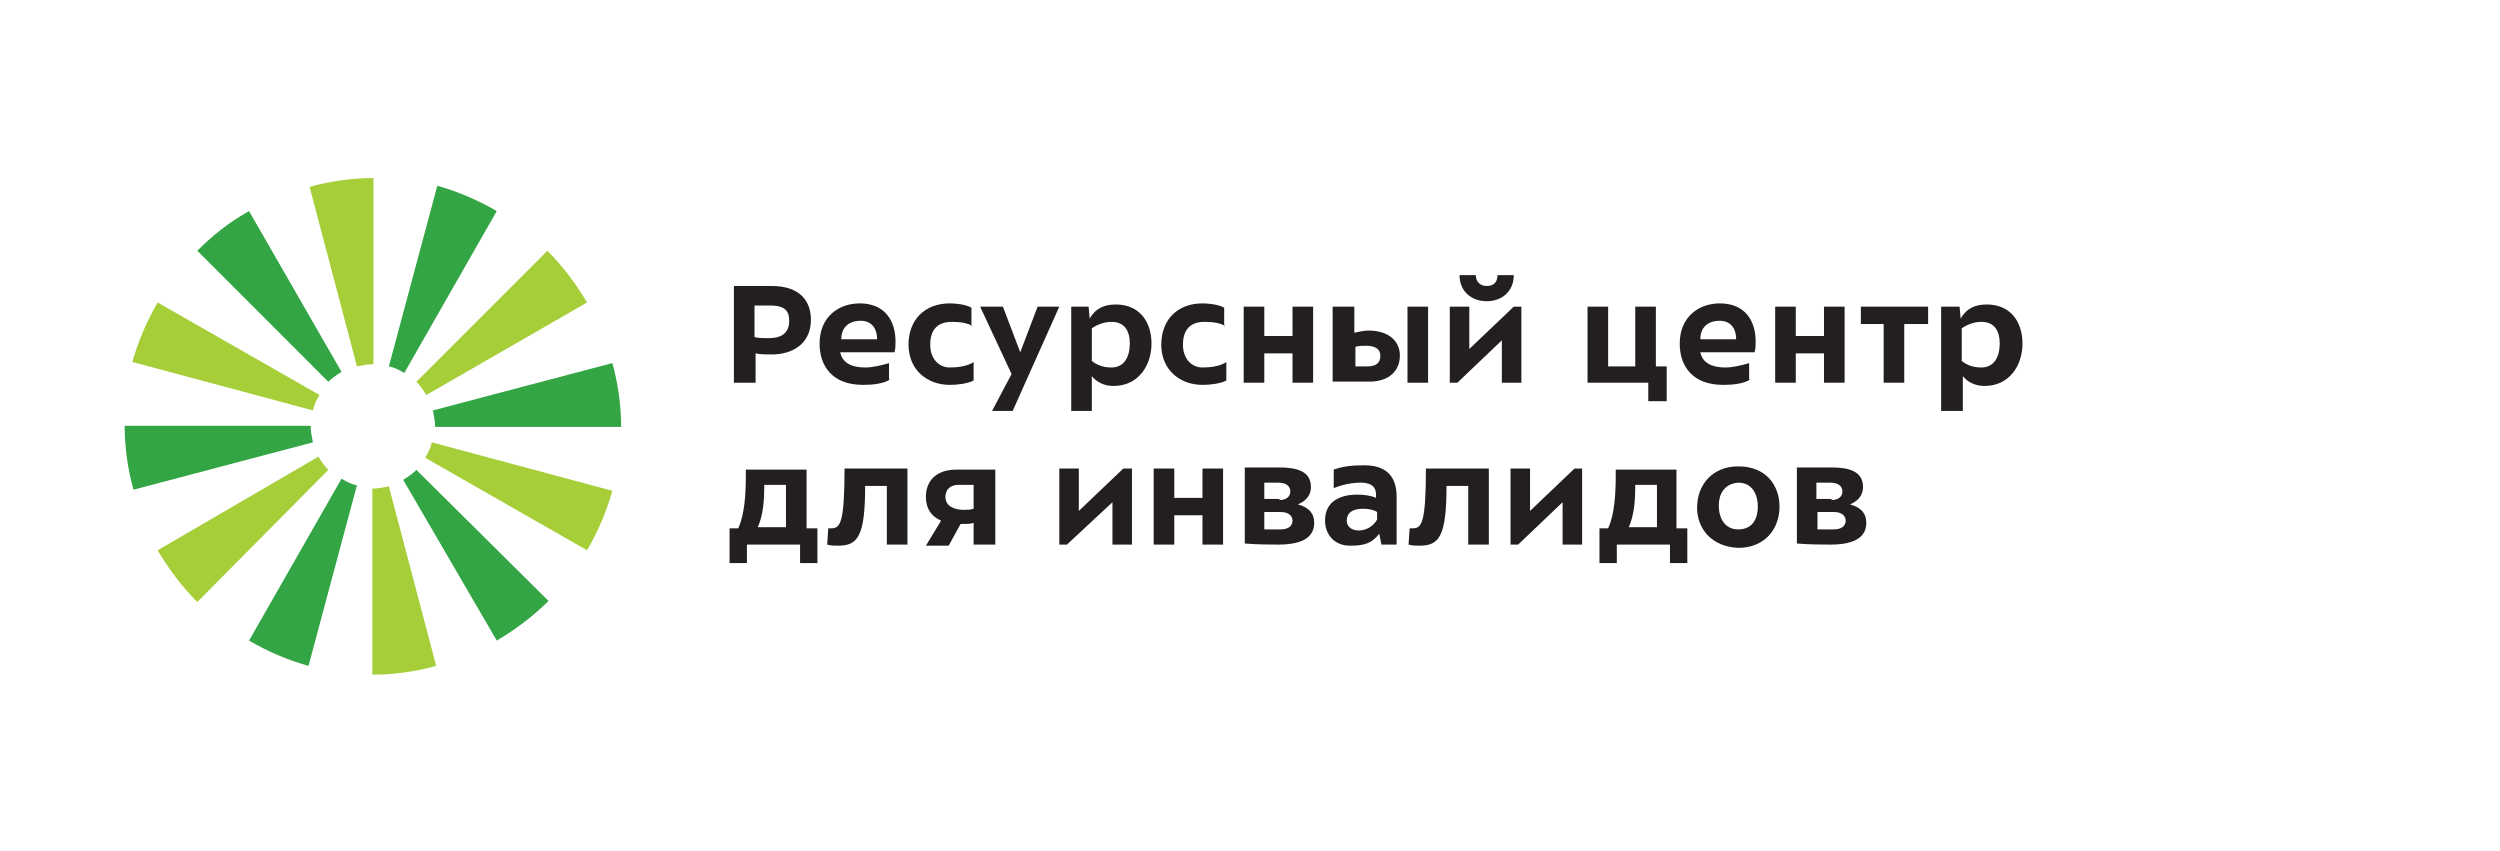 <?xml version="1.0" encoding="UTF-8"?>
<svg width="702px" height="239px" viewBox="0 0 702 239" version="1.1" xmlns="http://www.w3.org/2000/svg" xmlns:xlink="http://www.w3.org/1999/xlink">
    <!-- Generator: Sketch 55.1 (78136) - https://sketchapp.com -->
    <title>Artboard</title>
    <desc>Created with Sketch.</desc>
    <g id="Artboard" stroke="none" stroke-width="1" fill="none" fill-rule="evenodd">
        <g id="Group-5" transform="translate(35, 50)" fill-rule="nonzero">
            <g id="dept-helth-02">
                <g id="Group">
                    <path d="M65.228,52.876 C66.773,52.567 68.319,52.258 69.865,52.258 L69.865,0 C63.682,0 57.499,0.928 51.935,2.474 L65.228,52.876 Z" id="Path" fill="#A6CE39"></path>
                    <path d="M57.19,57.205 C58.118,56.278 59.354,55.35 60.9,54.422 L34.932,9.277 C29.368,12.369 24.731,16.079 20.403,20.408 L57.19,57.205 Z" id="Path" fill="#33A544"></path>
                    <path d="M52.862,65.245 C53.171,63.699 53.79,62.462 54.717,60.916 L9.274,34.942 C6.183,40.198 3.71,46.073 2.164,51.639 L52.862,65.245 Z" id="Path" fill="#A6CE39"></path>
                    <path d="M52.862,74.212 C52.553,72.666 52.244,71.12 52.244,69.574 L0,69.574 C0,75.758 0.927,81.943 2.473,87.509 L52.862,74.212 Z" id="Path" fill="#33A544"></path>
                    <path d="M57.19,81.943 C56.263,81.015 55.335,79.778 54.408,78.232 L9.274,104.515 C12.365,109.772 16.075,114.72 20.403,119.049 L57.19,81.943 Z" id="Path" fill="#A6CE39"></path>
                    <path d="M65.228,86.272 C63.682,85.962 62.445,85.344 60.9,84.416 L34.932,129.871 C40.188,132.963 46.061,135.437 51.626,136.983 L65.228,86.272 Z" id="Path" fill="#33A544"></path>
                    <path d="M74.193,86.581 C72.647,86.89 71.101,87.199 69.556,87.199 L69.556,139.457 C75.738,139.457 81.921,138.529 87.485,136.983 L74.193,86.581 Z" id="Path" fill="#A6CE39"></path>
                    <path d="M81.921,81.943 C80.994,82.87 79.757,83.798 78.211,84.726 L104.488,129.871 C109.743,126.779 114.689,123.069 119.017,118.739 L81.921,81.943 Z" id="Path" fill="#33A544"></path>
                    <path d="M86.249,74.212 C85.94,75.758 85.321,76.995 84.394,78.541 L129.837,104.515 C132.928,99.259 135.401,93.384 136.947,87.818 L86.249,74.212 Z" id="Path" fill="#A6CE39"></path>
                    <path d="M86.558,65.245 C86.867,66.791 87.176,68.337 87.176,69.883 L139.42,69.883 C139.42,63.699 138.493,57.514 136.947,51.949 L86.558,65.245 Z" id="Path" fill="#33A544"></path>
                    <path d="M81.921,57.205 C82.848,58.133 83.776,59.37 84.703,60.916 L129.837,34.942 C126.746,29.685 123.036,24.737 118.708,20.408 L81.921,57.205 Z" id="Path" fill="#A6CE39"></path>
                    <path d="M74.193,52.876 C75.738,53.185 76.975,53.804 78.52,54.731 L104.488,9.277 C99.233,6.184 93.359,3.711 87.795,2.165 L74.193,52.876 Z" id="Path" fill="#33A544"></path>
                </g>
            </g>
            <g id="dept-helth-03" transform="translate(169, 27)" fill="#231F20">
                <g id="Group">
                    <path d="M7.866,30.463 L2.079,30.463 L2.079,3.309 L12.739,3.309 C20.658,3.309 23.704,7.581 23.704,12.767 C23.704,19.785 18.222,22.531 12.739,22.531 C11.216,22.531 9.389,22.531 8.171,22.226 L8.171,30.463 L7.866,30.463 Z M7.866,17.649 C8.78,17.954 10.607,17.954 11.826,17.954 C15.176,17.954 17.612,16.734 17.612,13.072 C17.612,10.632 16.699,8.801 12.435,8.801 L7.866,8.801 L7.866,17.649 L7.866,17.649 Z" id="Shape"></path>
                    <path d="M45.938,29.548 C44.11,30.768 41.065,31.073 38.324,31.073 C29.795,31.073 26.141,25.887 26.141,19.48 C26.141,11.852 31.623,8.191 37.41,8.191 C44.72,8.191 47.461,13.378 47.461,18.869 C47.461,19.785 47.461,21.005 47.156,21.92 L31.927,21.92 C32.537,24.971 35.278,26.192 38.933,26.192 C41.065,26.192 43.501,25.582 45.633,24.971 L45.633,29.548 L45.938,29.548 Z M42.283,18.259 C42.283,14.903 40.456,13.072 37.714,13.072 C34.364,13.072 32.232,14.903 32.232,18.259 L42.283,18.259 Z" id="Shape"></path>
                    <path d="M69.086,14.598 C67.867,13.683 65.431,13.378 63.299,13.378 C59.339,13.378 57.207,15.513 57.207,19.785 C57.207,23.751 59.644,26.192 62.69,26.192 C64.822,26.192 67.563,25.887 69.39,24.666 L69.39,29.853 C67.563,30.768 64.822,31.073 62.69,31.073 C56.293,31.073 51.116,26.802 51.116,19.785 C51.116,12.767 55.684,8.191 62.69,8.191 C64.517,8.191 67.258,8.496 68.781,9.411 L68.781,14.598 L69.086,14.598 Z" id="Path"></path>
                    <polygon id="Path" points="74.568 38.396 80.05 28.022 71.218 9.106 77.614 9.106 82.487 21.92 87.36 9.106 93.452 9.106 80.355 38.396 74.568 38.396"></polygon>
                    <path d="M102.589,38.396 L96.802,38.396 L96.802,9.106 L101.675,9.106 L101.98,12.462 C103.503,9.716 105.939,8.496 109.289,8.496 C115.99,8.496 119.34,13.378 119.34,19.48 C119.34,25.582 115.685,31.379 108.68,31.379 C106.244,31.379 104.112,30.463 102.589,28.633 L102.589,38.396 Z M113.249,19.48 C113.249,15.818 111.726,13.378 108.071,13.378 C105.939,13.378 103.807,14.293 102.589,15.208 L102.589,24.361 C104.112,25.582 105.939,26.192 108.071,26.192 C111.726,26.192 113.249,23.141 113.249,19.48 Z" id="Shape"></path>
                    <path d="M140.051,14.598 C138.833,13.683 136.397,13.378 134.265,13.378 C130.305,13.378 128.173,15.513 128.173,19.785 C128.173,23.751 130.61,26.192 133.655,26.192 C135.787,26.192 138.529,25.887 140.356,24.666 L140.356,29.853 C138.529,30.768 135.787,31.073 133.655,31.073 C127.259,31.073 122.082,26.802 122.082,19.785 C122.082,12.767 126.65,8.191 133.655,8.191 C135.483,8.191 138.224,8.496 139.747,9.411 L139.747,14.598 L140.051,14.598 Z" id="Path"></path>
                    <polygon id="Path" points="164.722 30.463 158.935 30.463 158.935 22.226 151.016 22.226 151.016 30.463 145.229 30.463 145.229 9.106 151.016 9.106 151.016 17.344 158.935 17.344 158.935 9.106 164.722 9.106"></polygon>
                    <path d="M170.509,9.106 L176.296,9.106 L176.296,16.429 C177.819,16.123 179.037,15.818 180.255,15.818 C186.042,15.818 189.088,18.869 189.088,22.836 C189.088,27.107 186.042,30.158 180.56,30.158 L170.204,30.158 L170.204,9.106 L170.509,9.106 Z M176.6,25.887 L179.951,25.887 C182.692,25.887 183.606,24.666 183.606,22.836 C183.606,21.005 182.083,20.09 179.646,20.09 C178.428,20.09 177.514,20.09 176.6,20.395 L176.6,25.887 Z M191.22,9.106 L197.007,9.106 L197.007,30.463 L191.22,30.463 L191.22,9.106 Z" id="Shape"></path>
                    <path d="M223.2,30.463 L217.718,30.463 L217.718,18.564 L205.23,30.463 L203.098,30.463 L203.098,9.106 L208.581,9.106 L208.581,21.005 L221.068,9.106 L223.2,9.106 L223.2,30.463 Z M205.84,0.258 L210.408,0.258 C210.408,2.089 211.626,3.309 213.454,3.309 C215.586,3.309 216.5,2.089 216.5,0.258 L221.068,0.258 C221.068,4.835 217.718,7.581 213.454,7.581 C209.19,7.581 205.84,4.835 205.84,0.258 Z" id="Shape"></path>
                    <polygon id="Path" points="241.779 9.106 247.566 9.106 247.566 25.887 255.181 25.887 255.181 9.106 260.968 9.106 260.968 25.887 264.013 25.887 264.013 35.65 258.836 35.65 258.836 30.463 241.779 30.463"></polygon>
                    <path d="M287.466,29.548 C285.638,30.768 282.592,31.073 279.851,31.073 C271.323,31.073 267.668,25.887 267.668,19.48 C267.668,11.852 273.151,8.191 278.937,8.191 C286.247,8.191 288.988,13.378 288.988,18.869 C288.988,19.785 288.988,21.005 288.684,21.92 L273.455,21.92 C274.064,24.971 276.805,26.192 280.46,26.192 C282.592,26.192 285.029,25.582 287.161,24.971 L287.161,29.548 L287.466,29.548 Z M283.506,18.259 C283.506,14.903 281.679,13.072 278.937,13.072 C275.587,13.072 273.455,14.903 273.455,18.259 L283.506,18.259 Z" id="Shape"></path>
                    <polygon id="Path" points="313.964 30.463 308.177 30.463 308.177 22.226 300.258 22.226 300.258 30.463 294.471 30.463 294.471 9.106 300.258 9.106 300.258 17.344 308.177 17.344 308.177 9.106 313.964 9.106"></polygon>
                    <polygon id="Path" points="337.111 13.988 330.715 13.988 330.715 30.463 324.928 30.463 324.928 13.988 318.532 13.988 318.532 9.106 337.416 9.106 337.416 13.988"></polygon>
                    <path d="M346.858,38.396 L341.071,38.396 L341.071,9.106 L346.248,9.106 L346.553,12.462 C348.076,9.716 350.512,8.496 353.863,8.496 C360.563,8.496 363.914,13.378 363.914,19.48 C363.914,25.582 360.259,31.379 353.254,31.379 C350.817,31.379 348.685,30.463 347.162,28.633 L347.162,38.396 L346.858,38.396 Z M357.518,19.48 C357.518,15.818 355.995,13.378 352.34,13.378 C350.208,13.378 348.076,14.293 346.858,15.208 L346.858,24.361 C348.38,25.582 350.208,26.192 352.34,26.192 C355.995,26.192 357.518,23.141 357.518,19.48 Z" id="Shape"></path>
                    <path d="M5.734,75.923 L5.734,81.11 L0.861,81.11 L0.861,71.347 L3.297,71.347 C5.125,67.381 5.43,61.584 5.43,56.397 L5.43,54.871 L22.486,54.871 L22.486,71.347 L25.531,71.347 L25.531,81.11 L20.658,81.11 L20.658,75.923 L5.734,75.923 Z M16.699,71.347 L16.699,59.143 L10.607,59.143 L10.607,59.753 C10.607,63.414 10.303,67.686 8.78,71.042 L16.699,71.042 L16.699,71.347 Z" id="Shape"></path>
                    <path d="M50.811,54.566 L50.811,75.923 L45.024,75.923 L45.024,59.448 L38.933,59.448 C38.933,73.788 36.801,76.229 31.318,76.229 C30.709,76.229 29.186,76.229 28.273,75.923 L28.577,71.347 C28.882,71.347 29.491,71.347 29.491,71.347 C31.927,71.347 33.146,69.821 33.146,54.566 L50.811,54.566 Z" id="Path"></path>
                    <path d="M75.177,75.923 L69.39,75.923 L69.39,69.821 C68.476,70.127 67.563,70.127 66.649,70.127 C66.344,70.127 66.04,70.127 65.735,70.127 L62.385,76.229 L55.989,76.229 L60.253,69.211 C57.512,67.991 55.989,65.855 55.989,62.499 C55.989,57.922 59.035,54.871 64.517,54.871 L75.482,54.871 L75.482,75.923 L75.177,75.923 Z M69.086,59.143 L65.126,59.143 C62.994,59.143 61.471,60.363 61.471,62.499 C61.471,64.94 63.603,66.16 66.649,66.16 C67.563,66.16 68.476,66.16 69.39,65.855 L69.39,59.143 L69.086,59.143 Z" id="Shape"></path>
                    <polygon id="Path" points="113.858 75.923 108.376 75.923 108.376 64.024 95.584 75.923 93.452 75.923 93.452 54.566 98.934 54.566 98.934 66.465 111.421 54.566 113.858 54.566"></polygon>
                    <polygon id="Path" points="139.442 75.923 133.655 75.923 133.655 67.686 125.736 67.686 125.736 75.923 119.95 75.923 119.95 54.566 125.736 54.566 125.736 62.804 133.655 62.804 133.655 54.566 139.442 54.566"></polygon>
                    <path d="M155.28,54.261 C159.849,54.261 164.113,55.177 164.113,59.753 C164.113,62.194 162.59,63.719 160.458,64.635 C163.808,65.55 165.027,67.381 165.027,69.821 C165.027,73.483 162.285,75.923 154.976,75.923 C153.453,75.923 148.884,75.923 145.534,75.618 L145.534,54.261 C148.275,54.261 151.93,54.261 155.28,54.261 Z M155.28,63.414 C157.108,63.414 158.326,62.499 158.326,60.973 C158.326,59.753 157.412,58.533 154.976,58.533 L151.016,58.533 L151.016,63.109 L155.28,63.109 L155.28,63.414 Z M155.585,71.652 C157.717,71.652 158.935,70.737 158.935,69.211 C158.935,67.991 158.021,66.77 155.585,66.77 L151.016,66.77 L151.016,71.652 L155.585,71.652 Z" id="Shape"></path>
                    <path d="M183.91,75.923 L183.301,72.872 C181.169,75.618 179.037,76.229 175.078,76.229 C170.509,76.229 168.072,72.872 168.072,69.211 C168.072,63.719 172.336,61.889 177.21,61.889 C179.037,61.889 181.169,62.194 182.387,62.804 L182.387,61.889 C182.387,59.143 180.255,58.533 178.123,58.533 C174.773,58.533 172.032,59.448 170.509,60.058 L170.509,54.871 C172.946,53.956 175.687,53.651 179.037,53.651 C184.215,53.651 188.174,55.787 188.174,62.499 L188.174,75.923 L183.91,75.923 Z M182.692,66.77 C181.778,66.16 180.255,65.855 178.732,65.855 C175.687,65.855 174.164,67.076 174.164,69.211 C174.164,70.737 175.382,71.957 177.514,71.957 C179.342,71.957 181.474,71.042 182.692,68.906 L182.692,66.77 Z" id="Shape"></path>
                    <path d="M214.063,54.566 L214.063,75.923 L208.276,75.923 L208.276,59.448 L202.185,59.448 C202.185,73.788 200.053,76.229 194.57,76.229 C193.961,76.229 192.438,76.229 191.525,75.923 L191.829,71.347 C192.134,71.347 192.743,71.347 192.743,71.347 C195.179,71.347 196.398,69.821 196.398,54.566 L214.063,54.566 Z" id="Path"></path>
                    <polygon id="Path" points="240.256 75.923 234.774 75.923 234.774 64.024 222.287 75.923 220.155 75.923 220.155 54.566 225.637 54.566 225.637 66.465 238.124 54.566 240.256 54.566 240.256 75.923"></polygon>
                    <path d="M250.003,75.923 L250.003,81.11 L245.13,81.11 L245.13,71.347 L247.566,71.347 C249.394,67.381 249.698,61.584 249.698,56.397 L249.698,54.871 L266.754,54.871 L266.754,71.347 L269.8,71.347 L269.8,81.11 L264.927,81.11 L264.927,75.923 L250.003,75.923 Z M261.272,71.347 L261.272,59.143 L255.181,59.143 L255.181,59.753 C255.181,63.414 254.876,67.686 253.353,71.042 L261.272,71.042 L261.272,71.347 Z" id="Shape"></path>
                    <path d="M272.541,65.55 C272.541,59.143 276.805,53.956 284.115,53.956 C292.034,53.956 295.689,59.448 295.689,65.245 C295.689,71.652 291.425,76.839 284.115,76.839 C276.501,76.534 272.541,71.347 272.541,65.55 Z M278.633,64.94 C278.633,68.296 280.156,71.652 284.115,71.652 C288.379,71.652 289.598,68.296 289.598,65.245 C289.598,61.889 288.075,58.533 284.115,58.533 C279.851,58.838 278.633,62.194 278.633,64.94 Z" id="Shape"></path>
                    <path d="M310.309,54.261 C314.877,54.261 319.141,55.177 319.141,59.753 C319.141,62.194 317.618,63.719 315.486,64.635 C318.837,65.55 320.055,67.381 320.055,69.821 C320.055,73.483 317.314,75.923 310.004,75.923 C308.481,75.923 303.913,75.923 300.562,75.618 L300.562,54.261 C303.608,54.261 306.958,54.261 310.309,54.261 Z M310.309,63.414 C312.136,63.414 313.354,62.499 313.354,60.973 C313.354,59.753 312.441,58.533 310.004,58.533 L306.045,58.533 L306.045,63.109 L310.309,63.109 L310.309,63.414 Z M310.918,71.652 C313.05,71.652 314.268,70.737 314.268,69.211 C314.268,67.991 313.354,66.77 310.918,66.77 L306.349,66.77 L306.349,71.652 L310.918,71.652 Z" id="Shape"></path>
                </g>
            </g>
        </g>
        <g id="Group-4" transform="translate(47, 57)"></g>
        <g id="Group-3" transform="translate(47, 22)"></g>
        <g id="Group-6" transform="translate(67, 44)"></g>
    </g>
</svg>